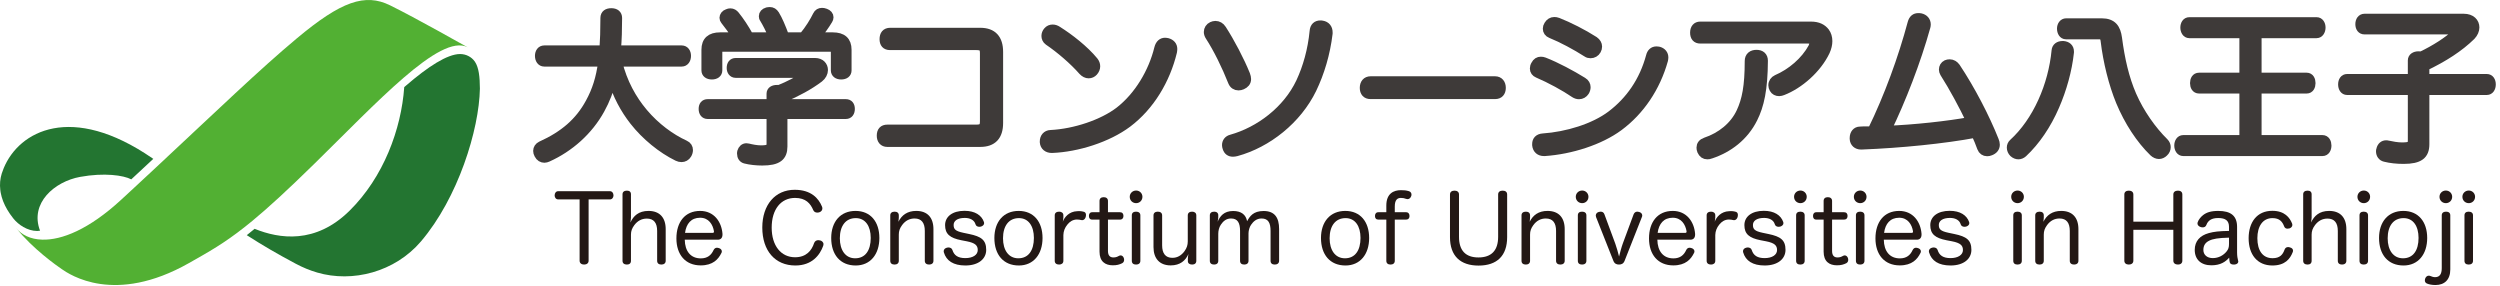 <svg width="297" height="34" viewBox="0 0 297 34" fill="none" xmlns="http://www.w3.org/2000/svg">
<path d="M32.109 26.687C32.377 26.474 32.649 26.253 32.931 26.023L32.109 26.687Z" fill="#FDEE00"/>
<path d="M66.326 23.691C66.047 23.691 65.891 23.469 65.891 23.214C65.891 22.947 66.047 22.714 66.315 22.714H72.459C72.727 22.714 72.883 22.947 72.883 23.214C72.883 23.469 72.716 23.691 72.459 23.691H69.927V30.974C69.927 31.273 69.693 31.429 69.392 31.429C69.091 31.429 68.857 31.273 68.857 30.974V23.691H66.326Z" fill="#231815"/>
<path d="M79.084 30.985C79.084 31.285 78.861 31.429 78.571 31.429C78.27 31.429 78.069 31.285 78.069 30.985V27.433C78.069 26.489 77.679 25.967 76.843 25.967C76.218 25.967 75.727 26.256 75.359 26.744C75.081 27.122 74.958 27.444 74.958 27.876V30.985C74.958 31.285 74.769 31.429 74.478 31.429C74.166 31.429 73.955 31.285 73.955 30.985V23.08C73.955 22.792 74.166 22.648 74.478 22.648C74.769 22.648 74.958 22.781 74.958 23.08V25.867C74.958 26.011 74.913 26.267 74.891 26.433C75.259 25.645 75.872 25.057 77.043 25.057C78.37 25.057 79.084 25.856 79.084 27.221V30.985Z" fill="#231815"/>
<path d="M81.349 28.476C81.371 29.842 82.051 30.696 83.255 30.696C84.058 30.696 84.504 30.297 84.772 29.709C84.873 29.508 85.017 29.431 85.174 29.431C85.252 29.431 85.33 29.453 85.408 29.475C85.597 29.531 85.753 29.664 85.753 29.864C85.753 29.93 85.742 29.997 85.698 30.064C85.341 30.797 84.694 31.529 83.245 31.529C81.416 31.529 80.357 30.242 80.357 28.321C80.357 26.4 81.36 25.057 83.177 25.057C84.806 25.057 85.72 26.323 85.831 27.777V27.866C85.831 28.265 85.62 28.476 85.274 28.476H81.349ZM84.65 27.666C84.772 27.666 84.817 27.621 84.817 27.521V27.466C84.683 26.678 84.203 25.867 83.177 25.867C82.107 25.867 81.527 26.578 81.382 27.666H84.65Z" fill="#231815"/>
<path d="M97.654 24.546C97.687 24.623 97.698 24.701 97.698 24.768C97.698 25.001 97.52 25.156 97.353 25.212C97.264 25.245 97.174 25.256 97.085 25.256C96.895 25.256 96.717 25.178 96.617 24.968C96.282 24.168 95.724 23.513 94.453 23.513C92.781 23.513 91.676 24.857 91.676 27.044C91.676 29.186 92.781 30.562 94.453 30.562C95.791 30.562 96.427 29.763 96.717 28.875C96.806 28.631 97.007 28.531 97.219 28.531C97.286 28.531 97.364 28.543 97.442 28.564C97.631 28.609 97.832 28.776 97.832 29.009C97.832 29.076 97.821 29.131 97.799 29.197C97.408 30.296 96.472 31.54 94.487 31.54C92.089 31.54 90.561 29.797 90.561 27.032C90.561 24.335 92.089 22.547 94.409 22.547C96.371 22.547 97.252 23.569 97.654 24.546Z" fill="#231815"/>
<path d="M104.469 28.276C104.469 30.208 103.398 31.54 101.658 31.54C99.818 31.54 98.748 30.252 98.748 28.276C98.748 26.356 99.829 25.057 101.636 25.057C103.42 25.057 104.469 26.345 104.469 28.276ZM99.774 28.31C99.774 29.72 100.443 30.685 101.591 30.685C102.807 30.685 103.443 29.742 103.443 28.265C103.443 26.866 102.807 25.912 101.669 25.912C100.465 25.912 99.774 26.833 99.774 28.31Z" fill="#231815"/>
<path d="M110.893 30.985C110.893 31.285 110.67 31.429 110.38 31.429C110.079 31.429 109.867 31.285 109.867 30.985V27.433C109.867 26.489 109.488 25.956 108.651 25.956C108.049 25.956 107.548 26.223 107.168 26.744C106.889 27.122 106.778 27.444 106.778 27.876V30.985C106.778 31.285 106.566 31.429 106.276 31.429C105.964 31.429 105.763 31.285 105.763 30.985V25.579C105.763 25.29 105.975 25.146 106.287 25.146C106.577 25.146 106.778 25.29 106.778 25.579V25.878C106.778 26.023 106.744 26.134 106.733 26.345C107.124 25.557 107.792 25.057 108.852 25.057C110.179 25.057 110.893 25.856 110.893 27.221V30.985Z" fill="#231815"/>
<path d="M114.217 28.543C112.845 28.276 112.276 27.799 112.276 26.744C112.276 25.734 113.146 25.045 114.585 25.045C115.823 25.045 116.615 25.568 116.893 26.378C116.904 26.422 116.916 26.467 116.916 26.511C116.916 26.722 116.726 26.866 116.525 26.922C116.469 26.933 116.402 26.944 116.347 26.944C116.146 26.944 115.945 26.855 115.89 26.644C115.745 26.145 115.254 25.889 114.618 25.889C113.715 25.889 113.291 26.256 113.291 26.722C113.291 27.232 113.503 27.454 114.44 27.654L115.131 27.799C116.581 28.098 117.161 28.52 117.161 29.686C117.161 30.752 116.247 31.54 114.685 31.54C113.258 31.54 112.422 30.974 112.131 29.985C112.12 29.93 112.109 29.886 112.109 29.841C112.109 29.619 112.299 29.464 112.511 29.42C112.566 29.409 112.622 29.397 112.667 29.397C112.878 29.397 113.079 29.486 113.146 29.697C113.347 30.341 113.804 30.663 114.685 30.663C115.577 30.663 116.157 30.274 116.157 29.708C116.157 29.165 115.867 28.864 114.852 28.665L114.217 28.543Z" fill="#231815"/>
<path d="M123.853 28.276C123.853 30.208 122.782 31.54 121.042 31.54C119.203 31.54 118.132 30.252 118.132 28.276C118.132 26.356 119.214 25.057 121.02 25.057C122.804 25.057 123.853 26.345 123.853 28.276ZM119.158 28.31C119.158 29.72 119.827 30.685 120.975 30.685C122.191 30.685 122.827 29.742 122.827 28.265C122.827 26.866 122.191 25.912 121.053 25.912C119.849 25.912 119.158 26.833 119.158 28.31Z" fill="#231815"/>
<path d="M125.303 25.579C125.303 25.29 125.515 25.145 125.827 25.145C126.106 25.145 126.329 25.29 126.329 25.579V25.823C126.329 25.978 126.285 26.167 126.263 26.345C126.441 25.812 127.009 25.123 127.969 25.09C128.058 25.079 128.136 25.079 128.214 25.079C128.381 25.079 128.504 25.101 128.66 25.134C128.916 25.168 129.017 25.323 129.017 25.534C129.017 25.59 129.005 25.656 128.994 25.723C128.95 25.956 128.794 26.156 128.56 26.156C128.526 26.156 128.493 26.156 128.459 26.145C128.303 26.111 128.158 26.078 127.924 26.078C127.444 26.089 127.076 26.334 126.798 26.689C126.507 27.044 126.341 27.454 126.329 27.921V30.985C126.329 31.285 126.106 31.429 125.827 31.429C125.515 31.429 125.303 31.285 125.303 30.985V25.579Z" fill="#231815"/>
<path d="M130.623 23.869C130.623 23.58 130.812 23.425 131.125 23.425C131.415 23.425 131.626 23.58 131.626 23.869V25.212H133.054C133.333 25.212 133.467 25.389 133.467 25.656C133.467 25.912 133.322 26.089 133.054 26.089H131.626V29.808C131.626 30.352 131.861 30.585 132.274 30.585C132.553 30.585 132.742 30.507 132.932 30.396C132.998 30.363 133.065 30.341 133.132 30.341C133.299 30.341 133.433 30.463 133.5 30.63C133.534 30.708 133.545 30.796 133.545 30.874C133.545 31.029 133.478 31.185 133.31 31.273C132.987 31.429 132.686 31.518 132.207 31.518C131.292 31.518 130.623 31.063 130.623 29.897V26.089H129.753C129.485 26.089 129.363 25.912 129.363 25.656C129.363 25.401 129.485 25.212 129.764 25.212H130.623V23.869Z" fill="#231815"/>
<path d="M135.72 23.38C135.72 23.813 135.385 24.135 134.973 24.135C134.549 24.135 134.214 23.813 134.214 23.38C134.214 22.959 134.549 22.636 134.973 22.636C135.385 22.636 135.72 22.959 135.72 23.38ZM134.46 25.579C134.46 25.29 134.649 25.145 134.962 25.145C135.263 25.145 135.475 25.29 135.475 25.579V30.985C135.475 31.285 135.263 31.429 134.962 31.429C134.649 31.429 134.46 31.285 134.46 30.985V25.579Z" fill="#231815"/>
<path d="M137.036 25.59C137.036 25.29 137.248 25.145 137.549 25.145C137.85 25.145 138.062 25.29 138.062 25.59V29.142C138.062 30.096 138.453 30.63 139.278 30.63C139.869 30.63 140.348 30.352 140.727 29.83C140.995 29.453 141.107 29.109 141.107 28.676V25.59C141.107 25.29 141.318 25.145 141.62 25.145C141.909 25.145 142.122 25.29 142.122 25.59V30.985C142.122 31.285 141.921 31.429 141.631 31.429C141.329 31.429 141.118 31.296 141.118 31.018V30.707C141.118 30.585 141.151 30.363 141.185 30.185C140.839 30.963 140.192 31.529 139.077 31.529C137.761 31.529 137.036 30.707 137.036 29.353V25.59Z" fill="#231815"/>
<path d="M151.958 30.985C151.958 31.285 151.735 31.429 151.445 31.429C151.133 31.429 150.943 31.285 150.943 30.985V27.432C150.943 26.489 150.675 25.956 149.873 25.956C149.282 25.956 148.891 26.311 148.624 26.711C148.456 26.944 148.323 27.377 148.323 27.71V30.985C148.323 31.285 148.111 31.429 147.821 31.429C147.509 31.429 147.319 31.285 147.319 30.985V27.432C147.319 26.489 147.04 25.956 146.248 25.956C145.657 25.956 145.3 26.3 145.032 26.7C144.832 26.999 144.731 27.399 144.731 27.765V30.985C144.731 31.285 144.532 31.429 144.241 31.429C143.929 31.429 143.728 31.285 143.728 30.985V25.578C143.728 25.29 143.94 25.145 144.253 25.145C144.532 25.145 144.731 25.29 144.731 25.578V25.811C144.731 25.956 144.687 26.178 144.653 26.344C144.932 25.689 145.401 25.067 146.494 25.067C147.475 25.067 148.01 25.511 148.155 26.277C148.478 25.7 148.88 25.067 150.118 25.067C151.434 25.067 151.958 25.856 151.958 27.21V30.985Z" fill="#231815"/>
<path d="M162.655 28.276C162.655 30.208 161.584 31.54 159.844 31.54C158.004 31.54 156.933 30.252 156.933 28.276C156.933 26.356 158.015 25.057 159.822 25.057C161.606 25.057 162.655 26.345 162.655 28.276ZM157.959 28.31C157.959 29.72 158.628 30.685 159.778 30.685C160.993 30.685 161.629 29.742 161.629 28.265C161.629 26.866 160.993 25.912 159.856 25.912C158.651 25.912 157.959 26.833 157.959 28.31Z" fill="#231815"/>
<path d="M164.696 24.413C164.696 22.981 165.577 22.592 166.425 22.592C166.793 22.592 167.071 22.614 167.384 22.714C167.596 22.78 167.685 22.947 167.685 23.114C167.685 23.192 167.674 23.257 167.64 23.325C167.573 23.513 167.417 23.658 167.216 23.658C167.161 23.658 167.105 23.647 167.038 23.625C166.849 23.547 166.659 23.513 166.425 23.513C166.012 23.513 165.7 23.736 165.7 24.535V25.213H167.038C167.317 25.213 167.451 25.401 167.451 25.667C167.451 25.923 167.306 26.089 167.038 26.089H165.7V30.985C165.7 31.285 165.488 31.429 165.198 31.429C164.897 31.429 164.696 31.285 164.696 30.985V26.089H163.748C163.481 26.089 163.347 25.923 163.347 25.667C163.347 25.412 163.469 25.213 163.748 25.213H164.696V24.413Z" fill="#231815"/>
<path d="M172.258 23.103C172.258 22.792 172.481 22.648 172.804 22.648C173.094 22.648 173.329 22.792 173.329 23.103V28.143C173.329 29.775 174.131 30.585 175.637 30.585C177.176 30.585 177.979 29.764 177.979 28.132V23.103C177.979 22.792 178.202 22.648 178.514 22.648C178.826 22.648 179.049 22.792 179.049 23.103V28.177C179.049 30.374 177.856 31.551 175.648 31.551C173.496 31.551 172.258 30.407 172.258 28.177V23.103Z" fill="#231815"/>
<path d="M185.886 30.985C185.886 31.285 185.663 31.429 185.373 31.429C185.072 31.429 184.86 31.285 184.86 30.985V27.433C184.86 26.489 184.481 25.956 183.645 25.956C183.042 25.956 182.54 26.223 182.161 26.744C181.883 27.122 181.771 27.444 181.771 27.876V30.985C181.771 31.285 181.559 31.429 181.269 31.429C180.957 31.429 180.756 31.285 180.756 30.985V25.579C180.756 25.29 180.968 25.146 181.28 25.146C181.57 25.146 181.771 25.29 181.771 25.579V25.878C181.771 26.023 181.738 26.134 181.727 26.345C182.117 25.557 182.786 25.057 183.845 25.057C185.172 25.057 185.886 25.856 185.886 27.221V30.985Z" fill="#231815"/>
<path d="M188.708 23.38C188.708 23.813 188.374 24.135 187.961 24.135C187.538 24.135 187.203 23.813 187.203 23.38C187.203 22.959 187.538 22.636 187.961 22.636C188.374 22.636 188.708 22.959 188.708 23.38ZM187.448 25.579C187.448 25.29 187.638 25.145 187.95 25.145C188.251 25.145 188.463 25.29 188.463 25.579V30.985C188.463 31.285 188.251 31.429 187.95 31.429C187.638 31.429 187.448 31.285 187.448 30.985V25.579Z" fill="#231815"/>
<path d="M194.072 25.467C194.162 25.246 194.318 25.145 194.518 25.145C194.585 25.145 194.652 25.157 194.73 25.179C194.953 25.246 195.098 25.39 195.098 25.601C195.098 25.656 195.087 25.723 195.054 25.79L193.002 30.985C192.868 31.329 192.623 31.429 192.333 31.429C192.032 31.429 191.797 31.318 191.664 30.974L189.612 25.79C189.589 25.723 189.578 25.667 189.578 25.612C189.578 25.401 189.723 25.234 189.935 25.179C190.013 25.157 190.091 25.145 190.158 25.145C190.359 25.145 190.526 25.234 190.604 25.456L191.898 28.953C192.031 29.331 192.255 30.075 192.344 30.474C192.444 30.064 192.656 29.275 192.801 28.898L194.072 25.467Z" fill="#231815"/>
<path d="M196.894 28.476C196.917 29.842 197.597 30.696 198.802 30.696C199.605 30.696 200.051 30.297 200.318 29.709C200.418 29.508 200.563 29.431 200.719 29.431C200.798 29.431 200.876 29.453 200.954 29.475C201.144 29.531 201.3 29.664 201.3 29.864C201.3 29.93 201.289 29.997 201.244 30.064C200.887 30.797 200.24 31.529 198.791 31.529C196.962 31.529 195.902 30.242 195.902 28.321C195.902 26.4 196.906 25.057 198.723 25.057C200.352 25.057 201.266 26.323 201.378 27.777V27.866C201.378 28.265 201.166 28.476 200.82 28.476H196.894ZM200.196 27.666C200.318 27.666 200.363 27.621 200.363 27.521V27.466C200.229 26.678 199.749 25.867 198.723 25.867C197.653 25.867 197.073 26.578 196.928 27.666H200.196Z" fill="#231815"/>
<path d="M202.75 25.579C202.75 25.29 202.962 25.145 203.274 25.145C203.553 25.145 203.776 25.29 203.776 25.579V25.823C203.776 25.978 203.732 26.167 203.709 26.345C203.888 25.812 204.456 25.123 205.416 25.09C205.505 25.079 205.583 25.079 205.661 25.079C205.828 25.079 205.951 25.101 206.107 25.134C206.363 25.168 206.463 25.323 206.463 25.534C206.463 25.59 206.452 25.656 206.441 25.723C206.397 25.956 206.241 26.156 206.006 26.156C205.973 26.156 205.939 26.156 205.906 26.145C205.75 26.111 205.605 26.078 205.371 26.078C204.891 26.089 204.523 26.334 204.244 26.689C203.954 27.044 203.787 27.454 203.776 27.921V30.985C203.776 31.285 203.553 31.429 203.274 31.429C202.962 31.429 202.75 31.285 202.75 30.985V25.579Z" fill="#231815"/>
<path d="M209.174 28.543C207.803 28.276 207.234 27.799 207.234 26.744C207.234 25.734 208.104 25.045 209.542 25.045C210.78 25.045 211.572 25.568 211.851 26.378C211.862 26.422 211.873 26.467 211.873 26.511C211.873 26.722 211.683 26.866 211.483 26.922C211.427 26.933 211.36 26.944 211.304 26.944C211.104 26.944 210.903 26.855 210.847 26.644C210.702 26.145 210.211 25.889 209.576 25.889C208.672 25.889 208.249 26.256 208.249 26.722C208.249 27.232 208.461 27.454 209.397 27.654L210.089 27.799C211.538 28.098 212.118 28.52 212.118 29.686C212.118 30.752 211.204 31.54 209.643 31.54C208.215 31.54 207.379 30.974 207.089 29.985C207.078 29.93 207.067 29.886 207.067 29.841C207.067 29.619 207.256 29.464 207.468 29.42C207.524 29.409 207.579 29.397 207.624 29.397C207.836 29.397 208.037 29.486 208.104 29.697C208.305 30.341 208.762 30.663 209.643 30.663C210.535 30.663 211.115 30.274 211.115 29.708C211.115 29.165 210.824 28.864 209.81 28.665L209.174 28.543Z" fill="#231815"/>
<path d="M214.64 23.38C214.64 23.813 214.305 24.135 213.892 24.135C213.469 24.135 213.134 23.813 213.134 23.38C213.134 22.959 213.469 22.636 213.892 22.636C214.305 22.636 214.64 22.959 214.64 23.38ZM213.379 25.579C213.379 25.29 213.569 25.145 213.881 25.145C214.182 25.145 214.394 25.29 214.394 25.579V30.985C214.394 31.285 214.182 31.429 213.881 31.429C213.569 31.429 213.379 31.285 213.379 30.985V25.579Z" fill="#231815"/>
<path d="M216.647 23.869C216.647 23.58 216.836 23.425 217.149 23.425C217.439 23.425 217.651 23.58 217.651 23.869V25.212H219.078C219.357 25.212 219.491 25.389 219.491 25.656C219.491 25.912 219.346 26.089 219.078 26.089H217.651V29.808C217.651 30.352 217.885 30.585 218.297 30.585C218.576 30.585 218.766 30.507 218.955 30.396C219.022 30.363 219.089 30.341 219.156 30.341C219.323 30.341 219.457 30.463 219.524 30.63C219.557 30.708 219.569 30.796 219.569 30.874C219.569 31.029 219.502 31.185 219.334 31.273C219.011 31.429 218.71 31.518 218.23 31.518C217.316 31.518 216.647 31.063 216.647 29.897V26.089H215.777C215.509 26.089 215.387 25.912 215.387 25.656C215.387 25.401 215.509 25.212 215.788 25.212H216.647V23.869Z" fill="#231815"/>
<path d="M221.744 23.38C221.744 23.813 221.41 24.135 220.997 24.135C220.573 24.135 220.239 23.813 220.239 23.38C220.239 22.959 220.573 22.636 220.997 22.636C221.41 22.636 221.744 22.959 221.744 23.38ZM220.484 25.579C220.484 25.29 220.674 25.145 220.986 25.145C221.287 25.145 221.499 25.29 221.499 25.579V30.985C221.499 31.285 221.287 31.429 220.986 31.429C220.674 31.429 220.484 31.285 220.484 30.985V25.579Z" fill="#231815"/>
<path d="M223.796 28.476C223.818 29.842 224.498 30.696 225.703 30.696C226.506 30.696 226.952 30.297 227.219 29.709C227.32 29.508 227.465 29.431 227.621 29.431C227.699 29.431 227.777 29.453 227.855 29.475C228.045 29.531 228.201 29.664 228.201 29.864C228.201 29.93 228.19 29.997 228.145 30.064C227.788 30.797 227.141 31.529 225.692 31.529C223.863 31.529 222.804 30.242 222.804 28.321C222.804 26.4 223.807 25.057 225.625 25.057C227.253 25.057 228.167 26.323 228.279 27.777V27.866C228.279 28.265 228.067 28.476 227.721 28.476H223.796ZM227.097 27.666C227.219 27.666 227.264 27.621 227.264 27.521V27.466C227.13 26.678 226.651 25.867 225.625 25.867C224.554 25.867 223.974 26.578 223.829 27.666H227.097Z" fill="#231815"/>
<path d="M231.257 28.543C229.885 28.276 229.317 27.799 229.317 26.744C229.317 25.734 230.187 25.045 231.625 25.045C232.863 25.045 233.655 25.568 233.934 26.378C233.945 26.422 233.956 26.467 233.956 26.511C233.956 26.722 233.767 26.866 233.565 26.922C233.51 26.933 233.443 26.944 233.387 26.944C233.186 26.944 232.986 26.855 232.93 26.644C232.785 26.145 232.294 25.889 231.659 25.889C230.755 25.889 230.332 26.256 230.332 26.722C230.332 27.232 230.544 27.454 231.48 27.654L232.172 27.799C233.621 28.098 234.201 28.52 234.201 29.686C234.201 30.752 233.287 31.54 231.726 31.54C230.298 31.54 229.462 30.974 229.172 29.985C229.161 29.93 229.15 29.886 229.15 29.841C229.15 29.619 229.339 29.464 229.551 29.42C229.607 29.409 229.663 29.397 229.707 29.397C229.919 29.397 230.12 29.486 230.187 29.697C230.387 30.341 230.845 30.663 231.726 30.663C232.618 30.663 233.198 30.274 233.198 29.708C233.198 29.165 232.908 28.864 231.893 28.665L231.257 28.543Z" fill="#231815"/>
<path d="M240.437 23.38C240.437 23.813 240.102 24.135 239.69 24.135C239.266 24.135 238.931 23.813 238.931 23.38C238.931 22.959 239.266 22.636 239.69 22.636C240.102 22.636 240.437 22.959 240.437 23.38ZM239.177 25.579C239.177 25.29 239.366 25.145 239.679 25.145C239.98 25.145 240.191 25.29 240.191 25.579V30.985C240.191 31.285 239.98 31.429 239.679 31.429C239.366 31.429 239.177 31.285 239.177 30.985V25.579Z" fill="#231815"/>
<path d="M246.916 30.985C246.916 31.285 246.693 31.429 246.403 31.429C246.102 31.429 245.89 31.285 245.89 30.985V27.433C245.89 26.489 245.511 25.956 244.674 25.956C244.072 25.956 243.571 26.223 243.191 26.744C242.913 27.122 242.801 27.444 242.801 27.876V30.985C242.801 31.285 242.589 31.429 242.299 31.429C241.987 31.429 241.786 31.285 241.786 30.985V25.579C241.786 25.29 241.998 25.146 242.31 25.146C242.6 25.146 242.801 25.29 242.801 25.579V25.878C242.801 26.023 242.768 26.134 242.756 26.345C243.147 25.557 243.816 25.057 244.875 25.057C246.202 25.057 246.916 25.856 246.916 27.221V30.985Z" fill="#231815"/>
<path d="M258.192 23.103C258.192 22.792 258.426 22.648 258.75 22.648C259.04 22.648 259.262 22.792 259.262 23.103V30.974C259.262 31.274 259.04 31.429 258.75 31.429C258.426 31.429 258.192 31.274 258.192 30.974V27.299H253.442V30.974C253.442 31.274 253.207 31.429 252.906 31.429C252.594 31.429 252.371 31.274 252.371 30.974V23.103C252.371 22.792 252.594 22.648 252.906 22.648C253.207 22.648 253.442 22.792 253.442 23.103V26.334H258.192V23.103Z" fill="#231815"/>
<path d="M264.806 26.955C264.806 26.223 264.405 25.901 263.523 25.901C262.709 25.901 262.308 26.212 262.118 26.722C262.04 26.933 261.873 27.011 261.684 27.011C261.594 27.011 261.505 27 261.427 26.966C261.215 26.899 261.059 26.744 261.059 26.544C261.059 26.5 261.07 26.456 261.081 26.411C261.193 26.067 261.483 25.745 261.739 25.545C262.13 25.246 262.631 25.057 263.534 25.057C265.029 25.057 265.765 25.645 265.765 26.955V29.986C265.765 30.374 265.821 30.752 265.887 30.963C265.898 30.996 265.91 31.041 265.91 31.074C265.91 31.252 265.742 31.407 265.464 31.429H265.363C265.14 31.429 264.94 31.363 264.895 31.163C264.862 31.029 264.839 30.83 264.828 30.608C264.405 31.085 263.814 31.518 262.709 31.518C261.483 31.518 260.735 30.83 260.735 29.686C260.735 28.643 261.36 27.976 262.419 27.688C263.033 27.521 263.612 27.455 264.806 27.432V26.955ZM264.806 28.232C263.501 28.265 262.888 28.376 262.442 28.598C261.996 28.82 261.761 29.164 261.761 29.697C261.761 30.275 262.207 30.663 262.877 30.663C263.579 30.663 264.159 30.319 264.516 29.875C264.728 29.608 264.806 29.398 264.806 28.976V28.232Z" fill="#231815"/>
<path d="M269.947 25.045C271.42 25.045 272.022 25.856 272.301 26.555C272.323 26.611 272.334 26.677 272.334 26.722C272.334 26.933 272.167 27.066 271.999 27.133C271.921 27.155 271.832 27.166 271.754 27.166C271.587 27.166 271.442 27.099 271.364 26.91C271.152 26.345 270.817 25.912 269.97 25.912C268.81 25.912 268.175 26.888 268.175 28.298C268.175 29.753 268.799 30.674 269.981 30.674C270.851 30.674 271.196 30.252 271.408 29.653C271.486 29.442 271.642 29.353 271.821 29.353C271.899 29.353 271.977 29.364 272.055 29.397C272.256 29.442 272.412 29.575 272.412 29.775C272.412 29.841 272.401 29.897 272.367 29.974C272.066 30.74 271.475 31.54 269.958 31.54C268.152 31.54 267.137 30.219 267.137 28.31C267.137 26.411 268.119 25.045 269.947 25.045Z" fill="#231815"/>
<path d="M278.747 30.985C278.747 31.285 278.524 31.429 278.234 31.429C277.933 31.429 277.732 31.285 277.732 30.985V27.433C277.732 26.489 277.342 25.967 276.506 25.967C275.881 25.967 275.39 26.256 275.022 26.744C274.744 27.122 274.621 27.444 274.621 27.876V30.985C274.621 31.285 274.431 31.429 274.141 31.429C273.829 31.429 273.618 31.285 273.618 30.985V23.08C273.618 22.792 273.829 22.648 274.141 22.648C274.431 22.648 274.621 22.781 274.621 23.08V25.867C274.621 26.011 274.576 26.267 274.554 26.433C274.922 25.645 275.535 25.057 276.706 25.057C278.033 25.057 278.747 25.856 278.747 27.221V30.985Z" fill="#231815"/>
<path d="M281.569 23.38C281.569 23.813 281.235 24.135 280.822 24.135C280.399 24.135 280.064 23.813 280.064 23.38C280.064 22.959 280.399 22.636 280.822 22.636C281.235 22.636 281.569 22.959 281.569 23.38ZM280.309 25.579C280.309 25.29 280.499 25.145 280.811 25.145C281.112 25.145 281.324 25.29 281.324 25.579V30.985C281.324 31.285 281.112 31.429 280.811 31.429C280.499 31.429 280.309 31.285 280.309 30.985V25.579Z" fill="#231815"/>
<path d="M288.351 28.276C288.351 30.208 287.28 31.54 285.54 31.54C283.7 31.54 282.63 30.252 282.63 28.276C282.63 26.356 283.712 25.057 285.518 25.057C287.302 25.057 288.351 26.345 288.351 28.276ZM283.656 28.31C283.656 29.72 284.325 30.685 285.473 30.685C286.689 30.685 287.324 29.742 287.324 28.265C287.324 26.866 286.689 25.912 285.551 25.912C284.347 25.912 283.656 26.833 283.656 28.31Z" fill="#231815"/>
<path d="M291.095 32.017C291.095 33.228 290.403 33.86 289.344 33.86C288.92 33.86 288.574 33.794 288.318 33.683C288.139 33.605 288.073 33.461 288.073 33.305C288.073 33.217 288.095 33.116 288.139 33.027C288.218 32.872 288.351 32.75 288.541 32.75C288.597 32.75 288.664 32.761 288.742 32.794C288.908 32.861 289.076 32.928 289.288 32.928C289.835 32.928 290.08 32.55 290.08 31.862V25.579C290.08 25.29 290.292 25.145 290.593 25.145C290.894 25.145 291.095 25.29 291.095 25.579V32.017ZM291.318 23.38C291.318 23.813 290.983 24.135 290.571 24.135C290.147 24.135 289.812 23.813 289.812 23.38C289.812 22.959 290.147 22.636 290.571 22.636C290.983 22.636 291.318 22.959 291.318 23.38Z" fill="#231815"/>
<path d="M294.039 23.38C294.039 23.813 293.704 24.135 293.291 24.135C292.868 24.135 292.533 23.813 292.533 23.38C292.533 22.959 292.868 22.636 293.291 22.636C293.704 22.636 294.039 22.959 294.039 23.38ZM292.779 25.579C292.779 25.29 292.968 25.145 293.28 25.145C293.581 25.145 293.793 25.29 293.793 25.579V30.985C293.793 31.285 293.581 31.429 293.28 31.429C292.968 31.429 292.779 31.285 292.779 30.985V25.579Z" fill="#231815"/>
<path d="M37.28 19.521C41.014 15.863 44.734 12.008 47.934 9.251C51.202 6.433 53.925 4.764 55.551 5.617L55.551 5.616C55.551 5.616 49.306 2.086 46.334 0.63C43.364 -0.828 40.533 0.149 35.249 4.57C30.764 8.321 25.898 13.027 18.56 19.865C17.725 20.645 16.856 21.453 15.954 22.289C15.44 22.764 14.914 23.25 14.378 23.745C10.559 27.265 7.326 28.536 5.019 28.47C3.61 28.433 2.546 27.896 1.905 27.067C3.859 29.545 6.772 31.584 7.327 31.965C8.28 32.62 13.592 36.271 22.453 31.251C24.842 29.901 26.608 28.912 29.05 26.988C29.341 26.761 29.644 26.518 29.956 26.258C31.821 24.719 34.108 22.629 37.28 19.521Z" fill="#52B033"/>
<path d="M56.423 7.335C56.212 7.023 55.938 6.807 55.657 6.661C55.356 6.502 55.02 6.424 54.661 6.418C53.135 6.425 50.847 7.913 48.215 10.184C48.152 10.238 48.087 10.293 48.023 10.349C47.674 15.34 45.564 21.058 41.513 25.047C37.48 29.018 33.197 28.38 30.249 27.183L29.317 27.939C31.302 29.212 32.891 30.13 35.12 31.323C35.964 31.775 36.821 32.126 37.683 32.378C41.874 33.607 46.904 32.324 50.011 28.68C54.419 23.508 56.922 15.408 57.012 10.536C57.005 9.145 56.888 8.035 56.423 7.335Z" fill="#237531"/>
<path d="M18.078 18.997L18.211 18.873C18.164 18.842 18.119 18.81 18.072 18.779C8.513 12.207 2.272 15.543 0.441 19.979C0.354 20.188 0.274 20.399 0.208 20.612C0.161 20.759 0.126 20.906 0.095 21.054C0.088 21.089 0.082 21.123 0.076 21.158C0.051 21.29 0.032 21.424 0.02 21.554C0.019 21.57 0.017 21.584 0.016 21.598C-0.01 21.918 -0.004 22.241 0.035 22.561C0.044 22.637 0.053 22.713 0.065 22.787C0.068 22.808 0.073 22.828 0.076 22.848C0.082 22.881 0.088 22.915 0.095 22.946C0.121 23.078 0.151 23.208 0.186 23.337C0.192 23.357 0.195 23.377 0.201 23.398C0.248 23.561 0.302 23.724 0.363 23.884C0.365 23.89 0.368 23.895 0.369 23.901C0.372 23.904 0.373 23.908 0.375 23.913C0.637 24.589 1.032 25.252 1.567 25.931C2.165 26.698 3.256 27.433 4.406 27.44C4.522 27.44 4.641 27.424 4.757 27.409C3.501 24.115 6.506 21.561 9.516 21.014C12.39 20.489 14.692 20.828 15.594 21.307L15.958 20.969C16.685 20.294 17.394 19.634 18.078 18.997Z" fill="#237531"/>
<path d="M73.426 7.409C74.011 9.796 75.121 11.793 76.466 13.384C77.908 15.091 79.681 16.391 81.376 17.167C81.688 17.302 81.824 17.555 81.824 17.826C81.824 18.001 81.766 18.195 81.669 18.35C81.513 18.622 81.24 18.758 80.967 18.758C80.811 18.758 80.636 18.719 80.48 18.641C78.609 17.73 76.68 16.158 75.297 14.393C74.186 12.977 73.289 11.309 72.724 9.427C72.413 10.727 71.965 11.891 71.341 13.015C69.957 15.537 67.697 17.555 65.066 18.738C64.93 18.797 64.794 18.835 64.677 18.835C64.404 18.835 64.131 18.7 63.956 18.35C63.878 18.215 63.839 18.059 63.839 17.923C63.839 17.652 63.995 17.419 64.267 17.283C66.976 16.061 68.807 14.49 70.055 12.182C70.854 10.727 71.302 9.271 71.555 7.409H64.657C64.267 7.409 64.053 7.06 64.053 6.633C64.053 6.226 64.267 5.897 64.657 5.897H71.711C71.789 4.81 71.828 3.569 71.828 2.133C71.828 1.667 72.159 1.474 72.627 1.474C73.115 1.474 73.406 1.706 73.406 2.133C73.406 3.491 73.368 4.732 73.27 5.897H80.987C81.376 5.897 81.591 6.226 81.591 6.633C81.591 7.06 81.376 7.409 80.987 7.409H73.426Z" fill="#3E3A39"/>
<path d="M73.426 7.409C74.011 9.796 75.121 11.793 76.466 13.384C77.908 15.091 79.681 16.391 81.376 17.167C81.688 17.302 81.824 17.555 81.824 17.826C81.824 18.001 81.766 18.195 81.669 18.35C81.513 18.622 81.24 18.758 80.967 18.758C80.811 18.758 80.636 18.719 80.48 18.641C78.609 17.73 76.68 16.158 75.297 14.393C74.186 12.977 73.289 11.309 72.724 9.427C72.413 10.727 71.965 11.891 71.341 13.015C69.957 15.537 67.697 17.555 65.066 18.738C64.93 18.797 64.794 18.835 64.677 18.835C64.404 18.835 64.131 18.7 63.956 18.35C63.878 18.215 63.839 18.059 63.839 17.923C63.839 17.652 63.995 17.419 64.267 17.283C66.976 16.061 68.807 14.49 70.055 12.182C70.854 10.727 71.302 9.271 71.555 7.409H64.657C64.267 7.409 64.053 7.06 64.053 6.633C64.053 6.226 64.267 5.897 64.657 5.897H71.711C71.789 4.81 71.828 3.569 71.828 2.133C71.828 1.667 72.159 1.474 72.627 1.474C73.115 1.474 73.406 1.706 73.406 2.133C73.406 3.491 73.368 4.732 73.27 5.897H80.987C81.376 5.897 81.591 6.226 81.591 6.633C81.591 7.06 81.376 7.409 80.987 7.409H73.426Z" stroke="#3E3A39"/>
<path d="M93.047 12.279H100.491C100.862 12.279 101.056 12.531 101.056 12.938C101.056 13.346 100.862 13.636 100.491 13.636H93.047V17.4C93.047 18.641 92.384 19.165 90.553 19.165C89.891 19.165 89.111 19.087 88.526 18.933C88.234 18.855 88.059 18.602 88.059 18.253C88.059 18.195 88.059 18.118 88.078 18.04C88.176 17.711 88.39 17.516 88.683 17.516C88.741 17.516 88.78 17.516 88.839 17.535C89.306 17.652 89.891 17.768 90.397 17.768C91.332 17.768 91.566 17.594 91.566 17.09V13.636H84.064C83.694 13.636 83.499 13.346 83.499 12.938C83.499 12.531 83.694 12.279 84.064 12.279H91.566V11.134C91.566 10.766 91.878 10.591 92.307 10.591C92.384 10.591 92.482 10.591 92.54 10.61C93.71 10.145 94.801 9.563 95.659 9C95.755 8.942 95.814 8.884 95.814 8.845C95.814 8.787 95.717 8.748 95.561 8.748H87.396C87.026 8.748 86.831 8.437 86.831 8.069C86.831 7.662 87.026 7.39 87.396 7.39H96.847C97.49 7.39 97.861 7.817 97.861 8.321C97.861 8.651 97.685 9.02 97.334 9.291C96.146 10.184 94.723 10.959 93.047 11.677V12.279ZM98.932 4.344C100.082 4.344 100.666 4.849 100.666 5.916V8.36C100.666 8.728 100.393 8.942 99.926 8.942C99.497 8.942 99.205 8.728 99.205 8.36V6.168C99.205 5.761 98.991 5.644 98.601 5.644H85.896C85.506 5.644 85.311 5.761 85.311 6.168V8.36C85.311 8.728 85.019 8.942 84.57 8.942C84.123 8.942 83.83 8.728 83.83 8.36V5.916C83.83 4.849 84.415 4.344 85.545 4.344H87.455C87.046 3.646 86.481 2.928 86.091 2.424C86.013 2.327 85.974 2.23 85.974 2.114C85.974 1.9 86.13 1.667 86.422 1.571C86.539 1.512 86.656 1.493 86.772 1.493C87.007 1.493 87.201 1.609 87.357 1.803C87.903 2.482 88.468 3.316 89.033 4.344H91.8C91.469 3.53 91.059 2.734 90.748 2.23C90.67 2.133 90.65 2.017 90.65 1.919C90.65 1.667 90.826 1.474 91.138 1.376C91.254 1.357 91.352 1.337 91.449 1.337C91.722 1.337 91.917 1.454 92.093 1.726C92.463 2.327 92.813 3.142 93.261 4.344H95.405C96.126 3.491 96.711 2.521 97.061 1.803C97.178 1.551 97.393 1.435 97.646 1.435C97.763 1.435 97.919 1.454 98.055 1.512C98.367 1.628 98.523 1.822 98.523 2.055C98.523 2.153 98.484 2.269 98.425 2.366C98.055 2.986 97.548 3.704 97.003 4.344H98.932Z" fill="#3E3A39"/>
<path d="M93.047 12.279H100.491C100.862 12.279 101.056 12.531 101.056 12.938C101.056 13.346 100.862 13.636 100.491 13.636H93.047V17.4C93.047 18.641 92.384 19.165 90.553 19.165C89.891 19.165 89.111 19.087 88.526 18.933C88.234 18.855 88.059 18.602 88.059 18.253C88.059 18.195 88.059 18.118 88.078 18.04C88.176 17.711 88.39 17.516 88.683 17.516C88.741 17.516 88.78 17.516 88.839 17.535C89.306 17.652 89.891 17.768 90.397 17.768C91.332 17.768 91.566 17.594 91.566 17.09V13.636H84.064C83.694 13.636 83.499 13.346 83.499 12.938C83.499 12.531 83.694 12.279 84.064 12.279H91.566V11.134C91.566 10.766 91.878 10.591 92.307 10.591C92.384 10.591 92.482 10.591 92.54 10.61C93.71 10.145 94.801 9.563 95.659 9C95.755 8.942 95.814 8.884 95.814 8.845C95.814 8.787 95.717 8.748 95.561 8.748H87.396C87.026 8.748 86.831 8.437 86.831 8.069C86.831 7.662 87.026 7.39 87.396 7.39H96.847C97.49 7.39 97.861 7.817 97.861 8.321C97.861 8.651 97.685 9.02 97.334 9.291C96.146 10.184 94.723 10.959 93.047 11.677V12.279ZM98.932 4.344C100.082 4.344 100.666 4.849 100.666 5.916V8.36C100.666 8.728 100.393 8.942 99.926 8.942C99.497 8.942 99.205 8.728 99.205 8.36V6.168C99.205 5.761 98.991 5.644 98.601 5.644H85.896C85.506 5.644 85.311 5.761 85.311 6.168V8.36C85.311 8.728 85.019 8.942 84.57 8.942C84.123 8.942 83.83 8.728 83.83 8.36V5.916C83.83 4.849 84.415 4.344 85.545 4.344H87.455C87.046 3.646 86.481 2.928 86.091 2.424C86.013 2.327 85.974 2.23 85.974 2.114C85.974 1.9 86.13 1.667 86.422 1.571C86.539 1.512 86.656 1.493 86.772 1.493C87.007 1.493 87.201 1.609 87.357 1.803C87.903 2.482 88.468 3.316 89.033 4.344H91.8C91.469 3.53 91.059 2.734 90.748 2.23C90.67 2.133 90.65 2.017 90.65 1.919C90.65 1.667 90.826 1.474 91.138 1.376C91.254 1.357 91.352 1.337 91.449 1.337C91.722 1.337 91.917 1.454 92.093 1.726C92.463 2.327 92.813 3.142 93.261 4.344H95.405C96.126 3.491 96.711 2.521 97.061 1.803C97.178 1.551 97.393 1.435 97.646 1.435C97.763 1.435 97.919 1.454 98.055 1.512C98.367 1.628 98.523 1.822 98.523 2.055C98.523 2.153 98.484 2.269 98.425 2.366C98.055 2.986 97.548 3.704 97.003 4.344H98.932Z" stroke="#3E3A39"/>
<path d="M116.449 3.801C117.949 3.801 118.67 4.616 118.67 6.168V14.607C118.67 16.158 117.949 16.954 116.449 16.954H105.4C104.932 16.954 104.66 16.624 104.66 16.119C104.66 15.596 104.894 15.305 105.419 15.305H115.962C116.721 15.305 116.916 15.092 116.916 14.393V6.343C116.916 5.644 116.721 5.45 115.962 5.45H105.732C105.225 5.45 104.991 5.159 104.991 4.655C104.991 4.131 105.225 3.801 105.751 3.801H116.449Z" fill="#3E3A39"/>
<path d="M116.449 3.801C117.949 3.801 118.67 4.616 118.67 6.168V14.607C118.67 16.158 117.949 16.954 116.449 16.954H105.4C104.932 16.954 104.66 16.624 104.66 16.119C104.66 15.596 104.894 15.305 105.419 15.305H115.962C116.721 15.305 116.916 15.092 116.916 14.393V6.343C116.916 5.644 116.721 5.45 115.962 5.45H105.732C105.225 5.45 104.991 5.159 104.991 4.655C104.991 4.131 105.225 3.801 105.751 3.801H116.449Z" stroke="#3E3A39"/>
<path d="M139.363 5.819C139.363 5.935 139.344 6.052 139.324 6.168C138.525 9.466 136.674 12.608 133.966 14.646C131.608 16.411 128.002 17.555 124.983 17.672H124.943C124.437 17.672 124.067 17.38 124.027 16.895V16.798C124.027 16.333 124.32 15.964 124.807 15.945C127.691 15.809 131.003 14.684 132.952 13.19C135.232 11.425 136.928 8.592 137.629 5.722C137.765 5.198 138.058 4.984 138.408 4.984C138.506 4.984 138.603 5.004 138.701 5.023C139.11 5.14 139.363 5.412 139.363 5.819ZM129.971 7.254C130.127 7.448 130.205 7.662 130.205 7.875C130.205 8.108 130.108 8.341 129.932 8.535C129.776 8.709 129.562 8.806 129.328 8.806C129.094 8.806 128.841 8.69 128.607 8.438C127.535 7.215 125.937 5.839 124.534 4.887C124.32 4.732 124.222 4.5 124.222 4.267C124.222 4.073 124.3 3.86 124.437 3.704C124.612 3.491 124.826 3.414 125.06 3.414C125.275 3.414 125.47 3.491 125.645 3.607C127.067 4.5 128.841 5.877 129.971 7.254Z" fill="#3E3A39"/>
<path d="M139.363 5.819C139.363 5.935 139.344 6.052 139.324 6.168C138.525 9.466 136.674 12.608 133.966 14.646C131.608 16.411 128.002 17.555 124.983 17.672H124.943C124.437 17.672 124.067 17.38 124.027 16.895V16.798C124.027 16.333 124.32 15.964 124.807 15.945C127.691 15.809 131.003 14.684 132.952 13.19C135.232 11.425 136.928 8.592 137.629 5.722C137.765 5.198 138.058 4.984 138.408 4.984C138.506 4.984 138.603 5.004 138.701 5.023C139.11 5.14 139.363 5.412 139.363 5.819ZM129.971 7.254C130.127 7.448 130.205 7.662 130.205 7.875C130.205 8.108 130.108 8.341 129.932 8.535C129.776 8.709 129.562 8.806 129.328 8.806C129.094 8.806 128.841 8.69 128.607 8.438C127.535 7.215 125.937 5.839 124.534 4.887C124.32 4.732 124.222 4.5 124.222 4.267C124.222 4.073 124.3 3.86 124.437 3.704C124.612 3.491 124.826 3.414 125.06 3.414C125.275 3.414 125.47 3.491 125.645 3.607C127.067 4.5 128.841 5.877 129.971 7.254Z" stroke="#3E3A39"/>
<path d="M144.389 2.986C144.701 2.986 144.993 3.142 145.188 3.452C146.182 4.984 147.332 7.176 148.014 8.864C148.091 9.078 148.13 9.252 148.13 9.388C148.13 9.757 147.917 9.989 147.566 10.145C147.429 10.203 147.273 10.242 147.137 10.242C146.805 10.242 146.533 10.067 146.396 9.737C145.636 7.817 144.623 5.761 143.688 4.325C143.571 4.15 143.513 3.956 143.513 3.801C143.513 3.491 143.688 3.219 143.98 3.083C144.116 3.025 144.253 2.986 144.389 2.986ZM157.815 3.84V3.976C157.523 6.401 156.841 8.651 155.906 10.591C154.133 14.238 150.585 17.051 146.883 18.06C146.727 18.098 146.591 18.118 146.474 18.118C146.104 18.118 145.851 17.942 145.734 17.555C145.695 17.438 145.675 17.341 145.675 17.245C145.675 16.876 145.89 16.585 146.279 16.488C149.612 15.557 152.886 13.093 154.464 9.757C155.282 8.01 155.867 5.935 156.08 3.723C156.121 3.161 156.432 2.928 156.86 2.928C156.938 2.928 156.997 2.928 157.075 2.948C157.542 3.025 157.815 3.355 157.815 3.84Z" fill="#3E3A39"/>
<path d="M144.389 2.986C144.701 2.986 144.993 3.142 145.188 3.452C146.182 4.984 147.332 7.176 148.014 8.864C148.091 9.078 148.13 9.252 148.13 9.388C148.13 9.757 147.917 9.989 147.566 10.145C147.429 10.203 147.273 10.242 147.137 10.242C146.805 10.242 146.533 10.067 146.396 9.737C145.636 7.817 144.623 5.761 143.688 4.325C143.571 4.15 143.513 3.956 143.513 3.801C143.513 3.491 143.688 3.219 143.98 3.083C144.116 3.025 144.253 2.986 144.389 2.986ZM157.815 3.84V3.976C157.523 6.401 156.841 8.651 155.906 10.591C154.133 14.238 150.585 17.051 146.883 18.06C146.727 18.098 146.591 18.118 146.474 18.118C146.104 18.118 145.851 17.942 145.734 17.555C145.695 17.438 145.675 17.341 145.675 17.245C145.675 16.876 145.89 16.585 146.279 16.488C149.612 15.557 152.886 13.093 154.464 9.757C155.282 8.01 155.867 5.935 156.08 3.723C156.121 3.161 156.432 2.928 156.86 2.928C156.938 2.928 156.997 2.928 157.075 2.948C157.542 3.025 157.815 3.355 157.815 3.84Z" stroke="#3E3A39"/>
<path d="M162.802 11.27C162.315 11.27 162.042 10.959 162.042 10.436C162.042 9.931 162.315 9.562 162.822 9.562H177.612C178.119 9.562 178.391 9.931 178.391 10.436C178.391 10.959 178.119 11.27 177.631 11.27H162.802Z" fill="#3E3A39"/>
<path d="M162.802 11.27C162.315 11.27 162.042 10.959 162.042 10.436C162.042 9.931 162.315 9.562 162.822 9.562H177.612C178.119 9.562 178.391 9.931 178.391 10.436C178.391 10.959 178.119 11.27 177.631 11.27H162.802Z" stroke="#3E3A39"/>
<path d="M188.055 9.679C188.347 9.854 188.464 10.106 188.464 10.358C188.464 10.533 188.406 10.727 188.308 10.882C188.152 11.134 187.88 11.289 187.587 11.289C187.411 11.289 187.217 11.231 187.042 11.115C185.912 10.339 184.139 9.369 182.677 8.748C182.403 8.631 182.248 8.419 182.248 8.147C182.248 7.991 182.287 7.836 182.384 7.681C182.54 7.371 182.774 7.235 183.047 7.235C183.183 7.235 183.3 7.255 183.456 7.313C184.898 7.875 186.71 8.845 188.055 9.679ZM197.701 6.827C197.701 6.925 197.681 7.022 197.662 7.138C196.745 10.416 194.855 13.19 192.342 15.053C190.062 16.74 186.613 17.827 183.515 18.04H183.417C182.93 18.04 182.579 17.768 182.521 17.245V17.109C182.521 16.682 182.774 16.391 183.3 16.353C186.145 16.158 189.36 15.189 191.407 13.636C193.608 11.968 195.245 9.641 196.044 6.672C196.141 6.265 196.395 6.013 196.784 6.013C196.882 6.013 196.98 6.032 197.097 6.052C197.466 6.168 197.701 6.44 197.701 6.827ZM189.828 5.528C189.828 5.683 189.789 5.839 189.711 5.974C189.555 6.265 189.262 6.42 188.952 6.42C188.795 6.42 188.639 6.382 188.504 6.284C187.198 5.45 185.58 4.577 184.235 4.034C183.944 3.918 183.787 3.685 183.787 3.414C183.787 3.258 183.826 3.122 183.924 2.967C184.1 2.676 184.352 2.521 184.645 2.521C184.781 2.521 184.917 2.54 185.074 2.599C186.399 3.122 188.055 3.957 189.419 4.83C189.692 5.023 189.828 5.276 189.828 5.528Z" fill="#3E3A39"/>
<path d="M188.055 9.679C188.347 9.854 188.464 10.106 188.464 10.358C188.464 10.533 188.406 10.727 188.308 10.882C188.152 11.134 187.88 11.289 187.587 11.289C187.411 11.289 187.217 11.231 187.042 11.115C185.912 10.339 184.139 9.369 182.677 8.748C182.403 8.631 182.248 8.419 182.248 8.147C182.248 7.991 182.287 7.836 182.384 7.681C182.54 7.371 182.774 7.235 183.047 7.235C183.183 7.235 183.3 7.255 183.456 7.313C184.898 7.875 186.71 8.845 188.055 9.679ZM197.701 6.827C197.701 6.925 197.681 7.022 197.662 7.138C196.745 10.416 194.855 13.19 192.342 15.053C190.062 16.74 186.613 17.827 183.515 18.04H183.417C182.93 18.04 182.579 17.768 182.521 17.245V17.109C182.521 16.682 182.774 16.391 183.3 16.353C186.145 16.158 189.36 15.189 191.407 13.636C193.608 11.968 195.245 9.641 196.044 6.672C196.141 6.265 196.395 6.013 196.784 6.013C196.882 6.013 196.98 6.032 197.097 6.052C197.466 6.168 197.701 6.44 197.701 6.827ZM189.828 5.528C189.828 5.683 189.789 5.839 189.711 5.974C189.555 6.265 189.262 6.42 188.952 6.42C188.795 6.42 188.639 6.382 188.504 6.284C187.198 5.45 185.58 4.577 184.235 4.034C183.944 3.918 183.787 3.685 183.787 3.414C183.787 3.258 183.826 3.122 183.924 2.967C184.1 2.676 184.352 2.521 184.645 2.521C184.781 2.521 184.917 2.54 185.074 2.599C186.399 3.122 188.055 3.957 189.419 4.83C189.692 5.023 189.828 5.276 189.828 5.528Z" stroke="#3E3A39"/>
<path d="M215.12 3.064C215.997 3.064 216.504 3.355 216.854 3.801C217.068 4.092 217.185 4.461 217.185 4.887C217.185 5.256 217.088 5.683 216.893 6.109C215.899 8.205 213.755 10.067 211.787 10.824C211.632 10.882 211.495 10.921 211.359 10.921C211.086 10.921 210.833 10.805 210.696 10.552C210.618 10.416 210.579 10.261 210.579 10.125C210.579 9.796 210.774 9.524 211.067 9.388C212.781 8.651 214.418 7.274 215.315 5.625C215.393 5.45 215.451 5.276 215.451 5.14C215.451 4.868 215.256 4.674 214.808 4.674H201.986C201.518 4.674 201.284 4.383 201.284 3.879C201.284 3.375 201.538 3.064 201.986 3.064H215.12ZM209.527 7.215C209.507 10.61 209.079 12.531 208.299 14.083C207.228 16.236 205.357 17.652 203.233 18.35C203.096 18.409 202.961 18.428 202.824 18.428C202.512 18.428 202.278 18.273 202.122 17.923C202.064 17.788 202.044 17.652 202.044 17.536C202.044 17.225 202.22 16.973 202.609 16.837C204.461 16.216 206.001 14.975 206.779 13.307C207.442 11.891 207.773 10.261 207.773 7.254C207.773 6.692 208.143 6.42 208.67 6.42C209.196 6.42 209.527 6.692 209.527 7.215Z" fill="#3E3A39"/>
<path d="M215.12 3.064C215.997 3.064 216.504 3.355 216.854 3.801C217.068 4.092 217.185 4.461 217.185 4.887C217.185 5.256 217.088 5.683 216.893 6.109C215.899 8.205 213.755 10.067 211.787 10.824C211.632 10.882 211.495 10.921 211.359 10.921C211.086 10.921 210.833 10.805 210.696 10.552C210.618 10.416 210.579 10.261 210.579 10.125C210.579 9.796 210.774 9.524 211.067 9.388C212.781 8.651 214.418 7.274 215.315 5.625C215.393 5.45 215.451 5.276 215.451 5.14C215.451 4.868 215.256 4.674 214.808 4.674H201.986C201.518 4.674 201.284 4.383 201.284 3.879C201.284 3.375 201.538 3.064 201.986 3.064H215.12ZM209.527 7.215C209.507 10.61 209.079 12.531 208.299 14.083C207.228 16.236 205.357 17.652 203.233 18.35C203.096 18.409 202.961 18.428 202.824 18.428C202.512 18.428 202.278 18.273 202.122 17.923C202.064 17.788 202.044 17.652 202.044 17.536C202.044 17.225 202.22 16.973 202.609 16.837C204.461 16.216 206.001 14.975 206.779 13.307C207.442 11.891 207.773 10.261 207.773 7.254C207.773 6.692 208.143 6.42 208.67 6.42C209.196 6.42 209.527 6.692 209.527 7.215Z" stroke="#3E3A39"/>
<path d="M234.098 14.393C233.182 12.492 232.071 10.416 230.96 8.67C230.883 8.535 230.843 8.399 230.843 8.263C230.843 7.991 230.98 7.74 231.234 7.623C231.369 7.565 231.486 7.545 231.623 7.545C231.915 7.545 232.188 7.701 232.383 7.972C234.117 10.572 235.871 13.928 236.962 16.682C237.04 16.876 237.079 17.032 237.079 17.187C237.079 17.555 236.864 17.827 236.456 17.982C236.319 18.04 236.203 18.06 236.066 18.06C235.754 18.06 235.501 17.885 235.384 17.575C235.189 17.012 234.975 16.527 234.682 15.867C230.96 16.566 225.777 17.09 221.159 17.265H221.081C220.614 17.265 220.263 16.973 220.243 16.488V16.391C220.243 15.887 220.536 15.538 220.964 15.538C221.198 15.518 221.431 15.518 221.666 15.518H222.367C224.335 11.503 226.011 6.886 227.121 2.735C227.258 2.249 227.511 2.056 227.901 2.056C227.979 2.056 228.077 2.056 228.154 2.075C228.603 2.172 228.875 2.483 228.875 2.909C228.875 3.006 228.856 3.103 228.836 3.181C227.687 7.313 225.913 11.871 224.179 15.441C227.434 15.324 231.448 14.878 234.098 14.393Z" fill="#3E3A39"/>
<path d="M234.098 14.393C233.182 12.492 232.071 10.416 230.96 8.67C230.883 8.535 230.843 8.399 230.843 8.263C230.843 7.991 230.98 7.74 231.234 7.623C231.369 7.565 231.486 7.545 231.623 7.545C231.915 7.545 232.188 7.701 232.383 7.972C234.117 10.572 235.871 13.928 236.962 16.682C237.04 16.876 237.079 17.032 237.079 17.187C237.079 17.555 236.864 17.827 236.456 17.982C236.319 18.04 236.203 18.06 236.066 18.06C235.754 18.06 235.501 17.885 235.384 17.575C235.189 17.012 234.975 16.527 234.682 15.867C230.96 16.566 225.777 17.09 221.159 17.265H221.081C220.614 17.265 220.263 16.973 220.243 16.488V16.391C220.243 15.887 220.536 15.538 220.964 15.538C221.198 15.518 221.431 15.518 221.666 15.518H222.367C224.335 11.503 226.011 6.886 227.121 2.735C227.258 2.249 227.511 2.056 227.901 2.056C227.979 2.056 228.077 2.056 228.154 2.075C228.603 2.172 228.875 2.483 228.875 2.909C228.875 3.006 228.856 3.103 228.836 3.181C227.687 7.313 225.913 11.871 224.179 15.441C227.434 15.324 231.448 14.878 234.098 14.393Z" stroke="#3E3A39"/>
<path d="M245.885 6.109V6.226C245.652 8.36 245.028 10.591 244.151 12.608C243.197 14.819 241.871 16.779 240.351 18.195C240.176 18.351 239.981 18.428 239.786 18.428C239.591 18.428 239.377 18.351 239.182 18.176C239.006 18.001 238.909 17.768 238.909 17.536C238.909 17.322 238.987 17.128 239.162 16.973C240.546 15.712 241.735 14.005 242.611 12.065C243.469 10.184 244.034 8.069 244.229 5.993C244.268 5.605 244.579 5.373 245.028 5.373H245.125C245.573 5.411 245.885 5.663 245.885 6.109ZM245.437 4.17C245.067 4.17 244.871 3.801 244.871 3.394C244.871 3.025 245.087 2.676 245.457 2.676H249.685C250.991 2.676 251.438 3.375 251.595 4.519C251.926 7.042 252.433 9.291 253.309 11.309C254.245 13.462 255.707 15.499 257.128 16.895C257.304 17.07 257.382 17.283 257.382 17.477C257.382 17.711 257.285 17.943 257.089 18.118C256.915 18.293 256.7 18.39 256.486 18.39C256.271 18.39 256.037 18.293 255.823 18.098C254.264 16.585 252.861 14.451 251.868 12.065C251.01 9.989 250.347 7.313 250.056 4.868C249.997 4.325 249.782 4.17 249.374 4.17H245.437Z" fill="#3E3A39"/>
<path d="M245.885 6.109V6.226C245.652 8.36 245.028 10.591 244.151 12.608C243.197 14.819 241.871 16.779 240.351 18.195C240.176 18.351 239.981 18.428 239.786 18.428C239.591 18.428 239.377 18.351 239.182 18.176C239.006 18.001 238.909 17.768 238.909 17.536C238.909 17.322 238.987 17.128 239.162 16.973C240.546 15.712 241.735 14.005 242.611 12.065C243.469 10.184 244.034 8.069 244.229 5.993C244.268 5.605 244.579 5.373 245.028 5.373H245.125C245.573 5.411 245.885 5.663 245.885 6.109ZM245.437 4.17C245.067 4.17 244.871 3.801 244.871 3.394C244.871 3.025 245.087 2.676 245.457 2.676H249.685C250.991 2.676 251.438 3.375 251.595 4.519C251.926 7.042 252.433 9.291 253.309 11.309C254.245 13.462 255.707 15.499 257.128 16.895C257.304 17.07 257.382 17.283 257.382 17.477C257.382 17.711 257.285 17.943 257.089 18.118C256.915 18.293 256.7 18.39 256.486 18.39C256.271 18.39 256.037 18.293 255.823 18.098C254.264 16.585 252.861 14.451 251.868 12.065C251.01 9.989 250.347 7.313 250.056 4.868C249.997 4.325 249.782 4.17 249.374 4.17H245.437Z" stroke="#3E3A39"/>
<path d="M260.089 4.035C259.718 4.035 259.524 3.646 259.524 3.278C259.524 2.89 259.718 2.541 260.089 2.541H275.21C275.581 2.541 275.776 2.89 275.776 3.278C275.776 3.646 275.581 4.035 275.21 4.035H268.176V9.136H274.041C274.412 9.136 274.586 9.485 274.586 9.873C274.586 10.261 274.412 10.611 274.041 10.611H268.176V16.547H275.911C276.302 16.547 276.477 16.915 276.477 17.283C276.477 17.672 276.302 18.04 275.911 18.04H259.368C258.997 18.04 258.803 17.672 258.803 17.283C258.803 16.915 258.997 16.547 259.368 16.547H266.539V10.611H261.239C260.85 10.611 260.674 10.261 260.674 9.873C260.674 9.485 260.85 9.136 261.239 9.136H266.539V4.035H260.089Z" fill="#3E3A39"/>
<path d="M260.089 4.035C259.718 4.035 259.524 3.646 259.524 3.278C259.524 2.89 259.718 2.541 260.089 2.541H275.21C275.581 2.541 275.776 2.89 275.776 3.278C275.776 3.646 275.581 4.035 275.21 4.035H268.176V9.136H274.041C274.412 9.136 274.586 9.485 274.586 9.873C274.586 10.261 274.412 10.611 274.041 10.611H268.176V16.547H275.911C276.302 16.547 276.477 16.915 276.477 17.283C276.477 17.672 276.302 18.04 275.911 18.04H259.368C258.997 18.04 258.803 17.672 258.803 17.283C258.803 16.915 258.997 16.547 259.368 16.547H266.539V10.611H261.239C260.85 10.611 260.674 10.261 260.674 9.873C260.674 9.485 260.85 9.136 261.239 9.136H266.539V4.035H260.089Z" stroke="#3E3A39"/>
<path d="M288.109 17.128C288.109 18.428 287.427 18.971 285.556 18.971C284.757 18.971 283.997 18.894 283.315 18.719C282.983 18.641 282.77 18.35 282.77 17.982C282.77 17.904 282.77 17.827 282.809 17.749C282.905 17.361 283.159 17.167 283.471 17.167C283.529 17.167 283.588 17.167 283.646 17.187C284.172 17.303 284.815 17.419 285.323 17.419C286.394 17.419 286.55 17.264 286.55 16.662V10.785H278.833C278.463 10.785 278.268 10.436 278.268 10.028C278.268 9.621 278.463 9.291 278.833 9.291H286.55V7.177C286.55 6.808 286.881 6.595 287.329 6.595C287.446 6.595 287.543 6.614 287.622 6.634C289.258 5.858 290.857 4.83 291.713 3.996C291.83 3.898 291.889 3.801 291.889 3.724C291.889 3.646 291.811 3.588 291.655 3.588H280.899C280.528 3.588 280.315 3.297 280.315 2.87C280.315 2.463 280.528 2.133 280.899 2.133H292.688C293.603 2.133 294.052 2.657 294.052 3.258C294.052 3.588 293.896 3.957 293.603 4.267C292.182 5.663 290.311 6.866 288.109 7.914V9.291H295.435C295.806 9.291 296 9.621 296 10.028C296 10.436 295.806 10.785 295.435 10.785H288.109V17.128Z" fill="#3E3A39"/>
<path d="M288.109 17.128C288.109 18.428 287.427 18.971 285.556 18.971C284.757 18.971 283.997 18.894 283.315 18.719C282.983 18.641 282.77 18.35 282.77 17.982C282.77 17.904 282.77 17.827 282.809 17.749C282.905 17.361 283.159 17.167 283.471 17.167C283.529 17.167 283.588 17.167 283.646 17.187C284.172 17.303 284.815 17.419 285.323 17.419C286.394 17.419 286.55 17.264 286.55 16.662V10.785H278.833C278.463 10.785 278.268 10.436 278.268 10.028C278.268 9.621 278.463 9.291 278.833 9.291H286.55V7.177C286.55 6.808 286.881 6.595 287.329 6.595C287.446 6.595 287.543 6.614 287.622 6.634C289.258 5.858 290.857 4.83 291.713 3.996C291.83 3.898 291.889 3.801 291.889 3.724C291.889 3.646 291.811 3.588 291.655 3.588H280.899C280.528 3.588 280.315 3.297 280.315 2.87C280.315 2.463 280.528 2.133 280.899 2.133H292.688C293.603 2.133 294.052 2.657 294.052 3.258C294.052 3.588 293.896 3.957 293.603 4.267C292.182 5.663 290.311 6.866 288.109 7.914V9.291H295.435C295.806 9.291 296 9.621 296 10.028C296 10.436 295.806 10.785 295.435 10.785H288.109V17.128Z" stroke="#3E3A39"/>
</svg>
